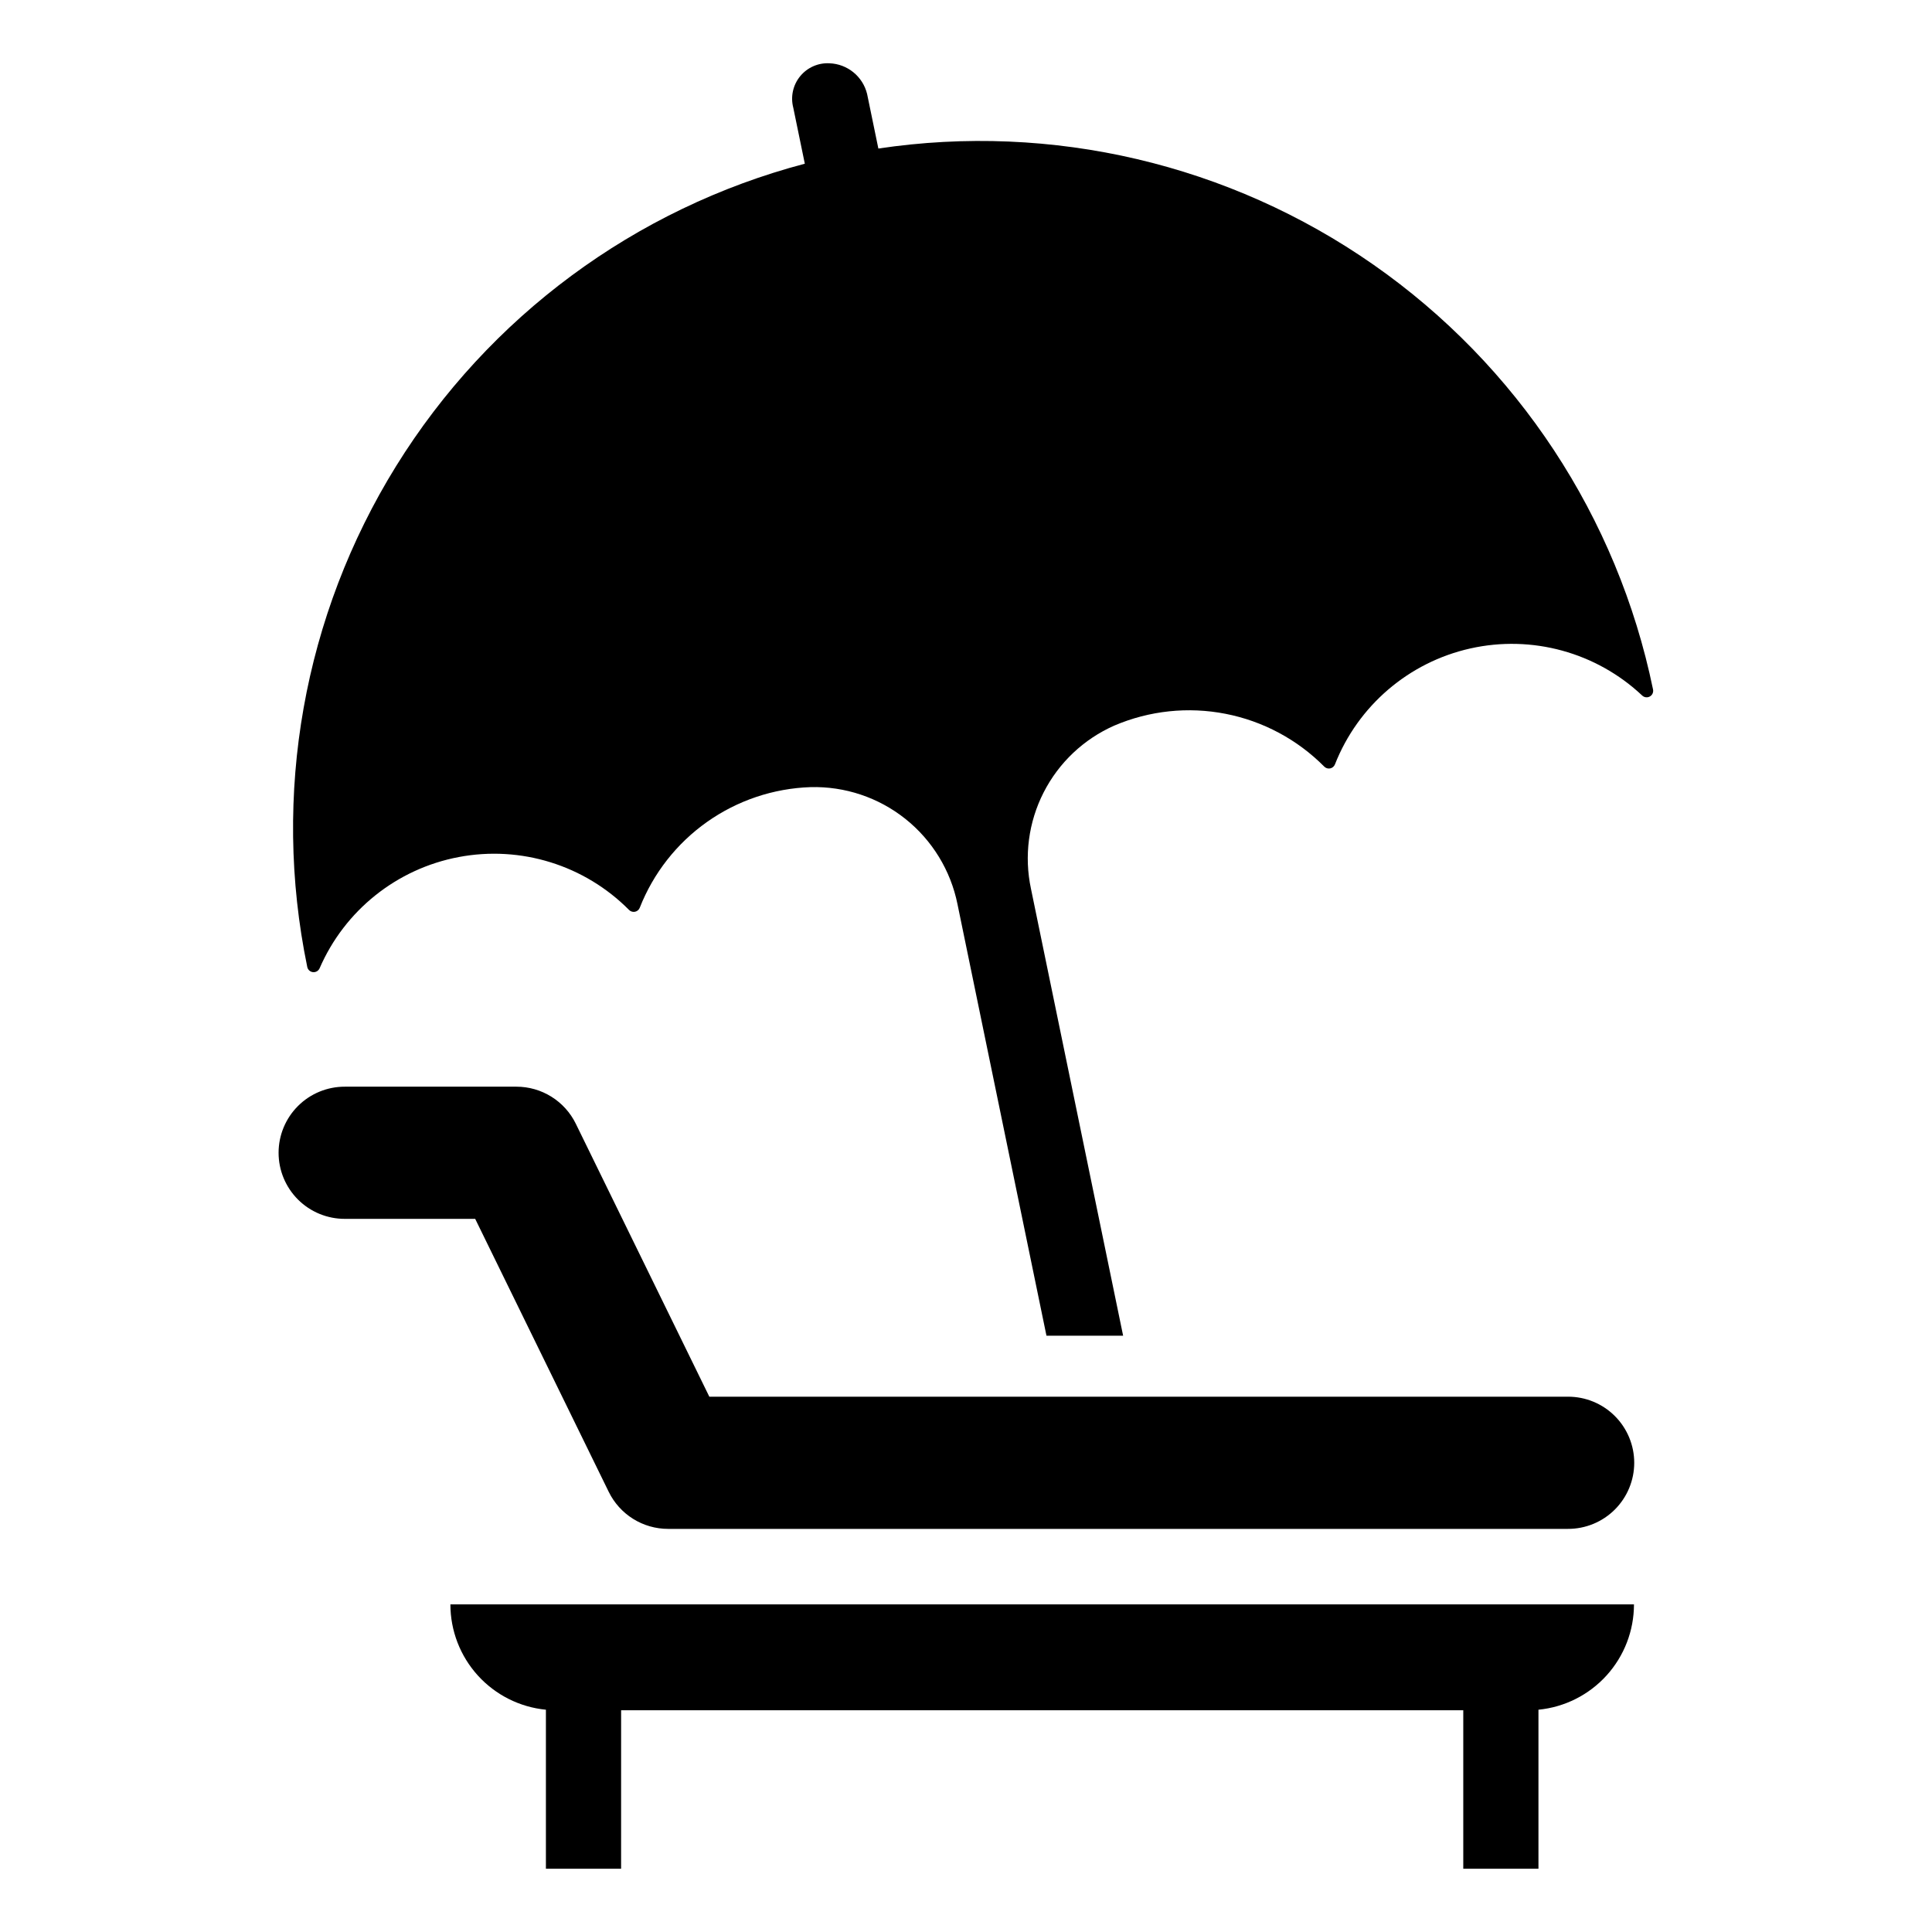 <?xml version="1.0" encoding="UTF-8"?>
<!-- The Best Svg Icon site in the world: iconSvg.co, Visit us! https://iconsvg.co -->
<svg fill="#000000" width="800px" height="800px" version="1.1" viewBox="144 144 512 512" xmlns="http://www.w3.org/2000/svg">
 <g>
  <path d="m582.06 326.66c-9.402-45.605-35.922-85.879-74.105-112.53-38.188-26.656-85.133-37.664-131.18-30.766l-2.981-14.449c-1.129-4.648-5.215-7.977-9.996-8.145-2.988-0.152-5.871 1.129-7.762 3.449-1.895 2.324-2.566 5.406-1.816 8.301l3.062 14.859 0.004 0.004c-45.027 11.879-83.789 40.559-108.32 80.145-24.527 39.582-32.957 87.059-23.551 132.67l0.012 0.059c0.148 0.734 0.758 1.289 1.5 1.371 0.746 0.082 1.457-0.328 1.766-1.012 6.644-15.344 20.469-26.398 36.902-29.496 16.434-3.102 33.332 2.152 45.113 14.027 0.41 0.414 1.004 0.594 1.574 0.477 0.574-0.121 1.047-0.52 1.258-1.062 3.602-9.164 9.805-17.074 17.848-22.754 8.043-5.68 17.57-8.883 27.414-9.211 9.102-0.242 17.996 2.734 25.121 8.406 7.121 5.676 12.016 13.68 13.816 22.602l23.582 114.37h20.316l-24.418-118.42c-1.852-8.652-0.668-17.676 3.352-25.555 4.019-7.883 10.633-14.137 18.727-17.711 9.293-3.973 19.57-5.062 29.488-3.121 9.922 1.938 19.031 6.809 26.148 13.988 0.41 0.418 1.004 0.598 1.578 0.48 0.57-0.117 1.043-0.52 1.258-1.062 6.121-15.562 19.566-27.074 35.883-30.727 16.32-3.652 33.391 1.027 45.562 12.496 0.551 0.508 1.367 0.598 2.019 0.227 0.652-0.367 0.988-1.117 0.836-1.852z"/>
  <path d="m559.51 549.17h-238.46c-3.281 0-6.492-0.922-9.273-2.656-2.781-1.738-5.019-4.219-6.461-7.164l-35.387-72.34h-34.527c-4.652 0.016-9.125-1.82-12.422-5.106-3.297-3.289-5.152-7.754-5.152-12.406 0-4.656 1.855-9.121 5.152-12.406 3.297-3.289 7.769-5.125 12.422-5.109h45.457c3.281 0 6.492 0.918 9.273 2.656 2.781 1.734 5.019 4.215 6.461 7.16l35.387 72.34h227.53c4.656-0.016 9.129 1.82 12.426 5.109 3.297 3.285 5.152 7.75 5.152 12.406s-1.855 9.117-5.152 12.406c-3.297 3.285-7.769 5.125-12.426 5.109z"/>
  <path d="m577.02 569.18h-313.66c0 6.965 2.594 13.68 7.269 18.84 4.68 5.16 11.113 8.395 18.043 9.074v42.137h19.926l0.004-41.996h223.18v42h19.926v-42.141c6.934-0.68 13.363-3.914 18.043-9.074 4.68-5.16 7.269-11.875 7.269-18.84z"/>
 </g>
</svg>